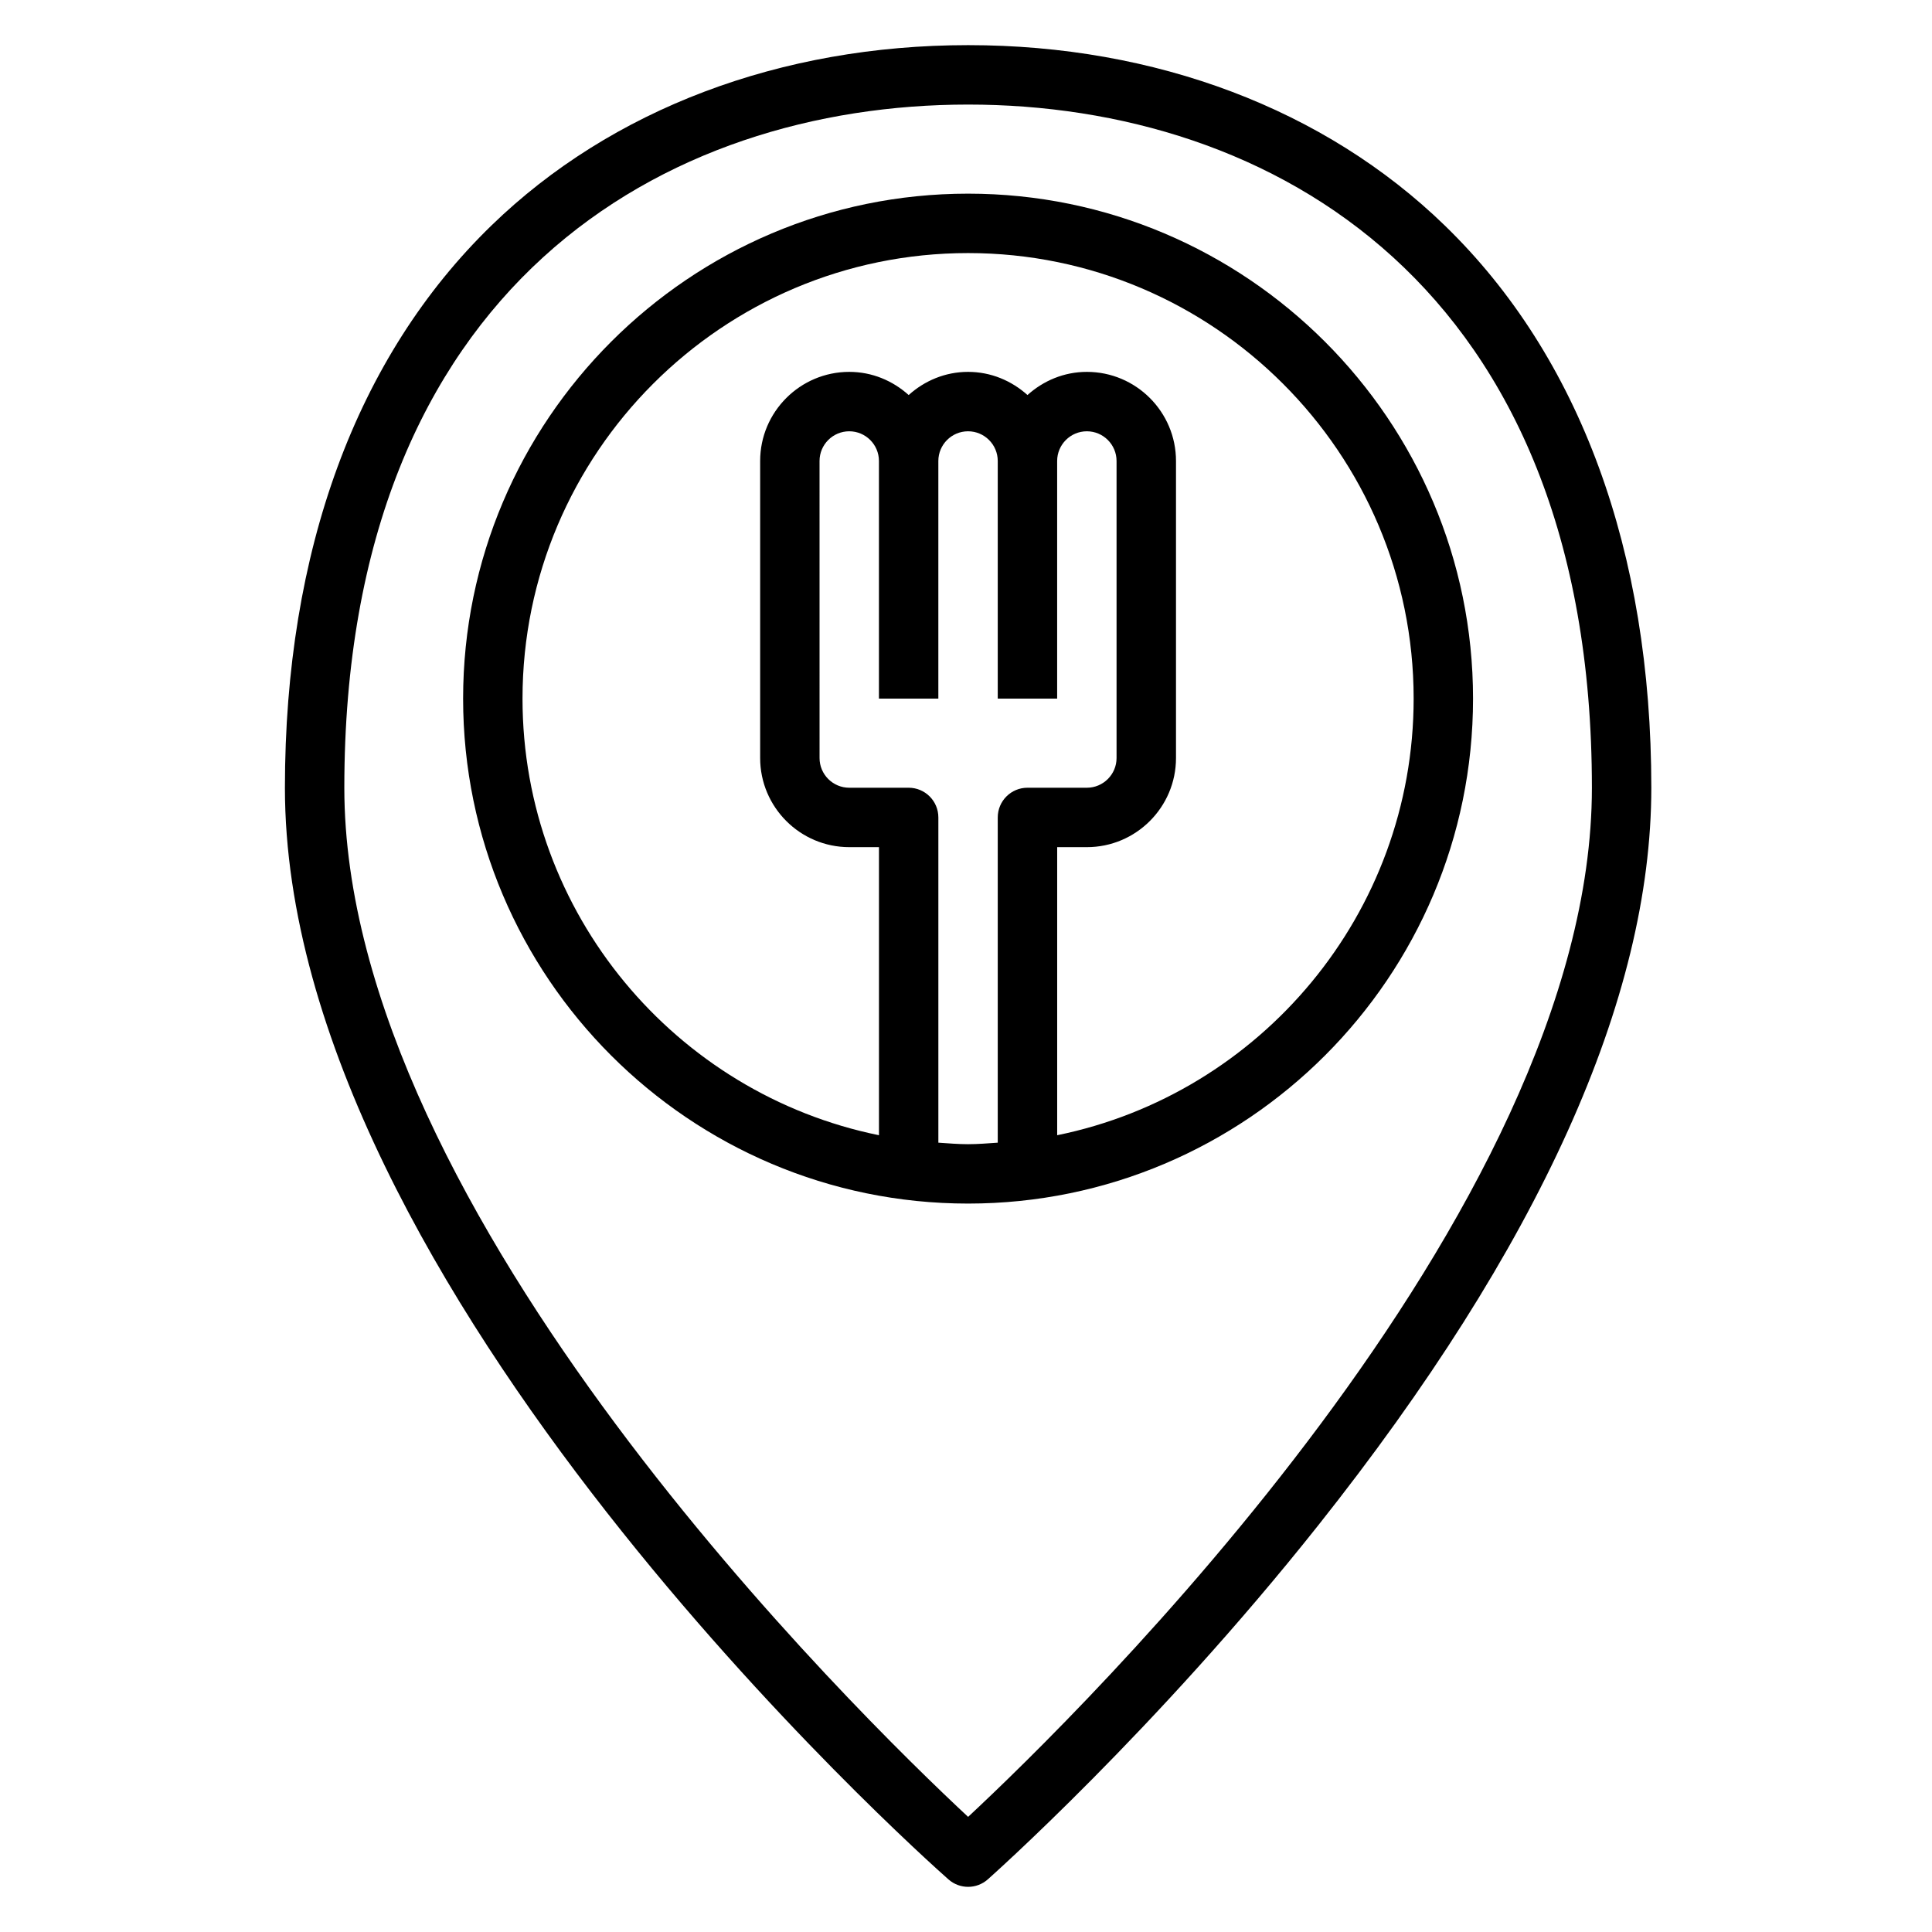 <?xml version="1.0" encoding="UTF-8"?>
<!-- Uploaded to: SVG Repo, www.svgrepo.com, Generator: SVG Repo Mixer Tools -->
<svg fill="#000000" width="800px" height="800px" version="1.1" viewBox="144 144 512 512" xmlns="http://www.w3.org/2000/svg">
 <g>
  <path d="m400.55 195.32c-73.793 0-133.82 60.031-133.82 133.82 0 73.793 60.031 133.82 133.82 133.82s133.82-60.031 133.82-133.82c0-73.789-60.031-133.82-133.82-133.82zm-7.875 251.5v-86.191c0-4.352-3.527-7.871-7.871-7.871h-15.742c-4.336 0-7.871-3.527-7.871-7.871l-0.004-78.719c0-4.344 3.535-7.871 7.871-7.871 4.336 0 7.871 3.527 7.871 7.871v62.977h15.742v-62.977c0-4.344 3.535-7.871 7.871-7.871 4.336 0 7.871 3.527 7.871 7.871v62.977h15.742v-62.977c0-4.344 3.535-7.871 7.871-7.871 4.336 0 7.871 3.527 7.871 7.871v78.719c0 4.344-3.535 7.871-7.871 7.871h-15.742c-4.344 0-7.871 3.519-7.871 7.871v86.191c-2.613 0.172-5.219 0.402-7.871 0.402-2.652 0-5.25-0.227-7.867-0.402zm31.488-1.977v-76.34h7.871c13.02 0 23.617-10.598 23.617-23.617v-78.719c0-13.02-10.598-23.617-23.617-23.617-6.07 0-11.555 2.363-15.742 6.141-4.188-3.777-9.676-6.141-15.742-6.141-6.07 0-11.555 2.363-15.742 6.141-4.188-3.777-9.676-6.141-15.742-6.141-13.02 0-23.617 10.598-23.617 23.617v78.719c0 13.02 10.598 23.617 23.617 23.617h7.871v76.344c-53.828-10.973-94.465-58.672-94.465-115.7 0-65.109 52.973-118.08 118.08-118.08 65.109 0 118.08 52.973 118.08 118.08-0.008 57.023-40.641 104.73-94.473 115.7z"/>
  <path d="m526.86 203.74c-31.754-30.812-76.617-47.777-126.3-47.777-49.695 0-94.551 16.965-126.3 47.773-35.82 34.742-54.754 86.273-54.754 149.03 0 132.45 168.66 282.95 175.84 289.29 1.488 1.316 3.356 1.977 5.215 1.977s3.723-0.66 5.211-1.977c0.441-0.387 44.32-39.328 87.543-93.789 58.594-73.812 88.301-139.59 88.301-195.5 0-62.754-18.93-114.29-54.75-149.02zm-126.3 421.75c-28.637-26.68-165.31-159.94-165.31-272.73 0-133.49 85.395-181.05 165.31-181.05s165.31 47.562 165.31 181.05c0 112.79-136.68 246.05-165.31 272.73z"/>
 </g>
</svg>